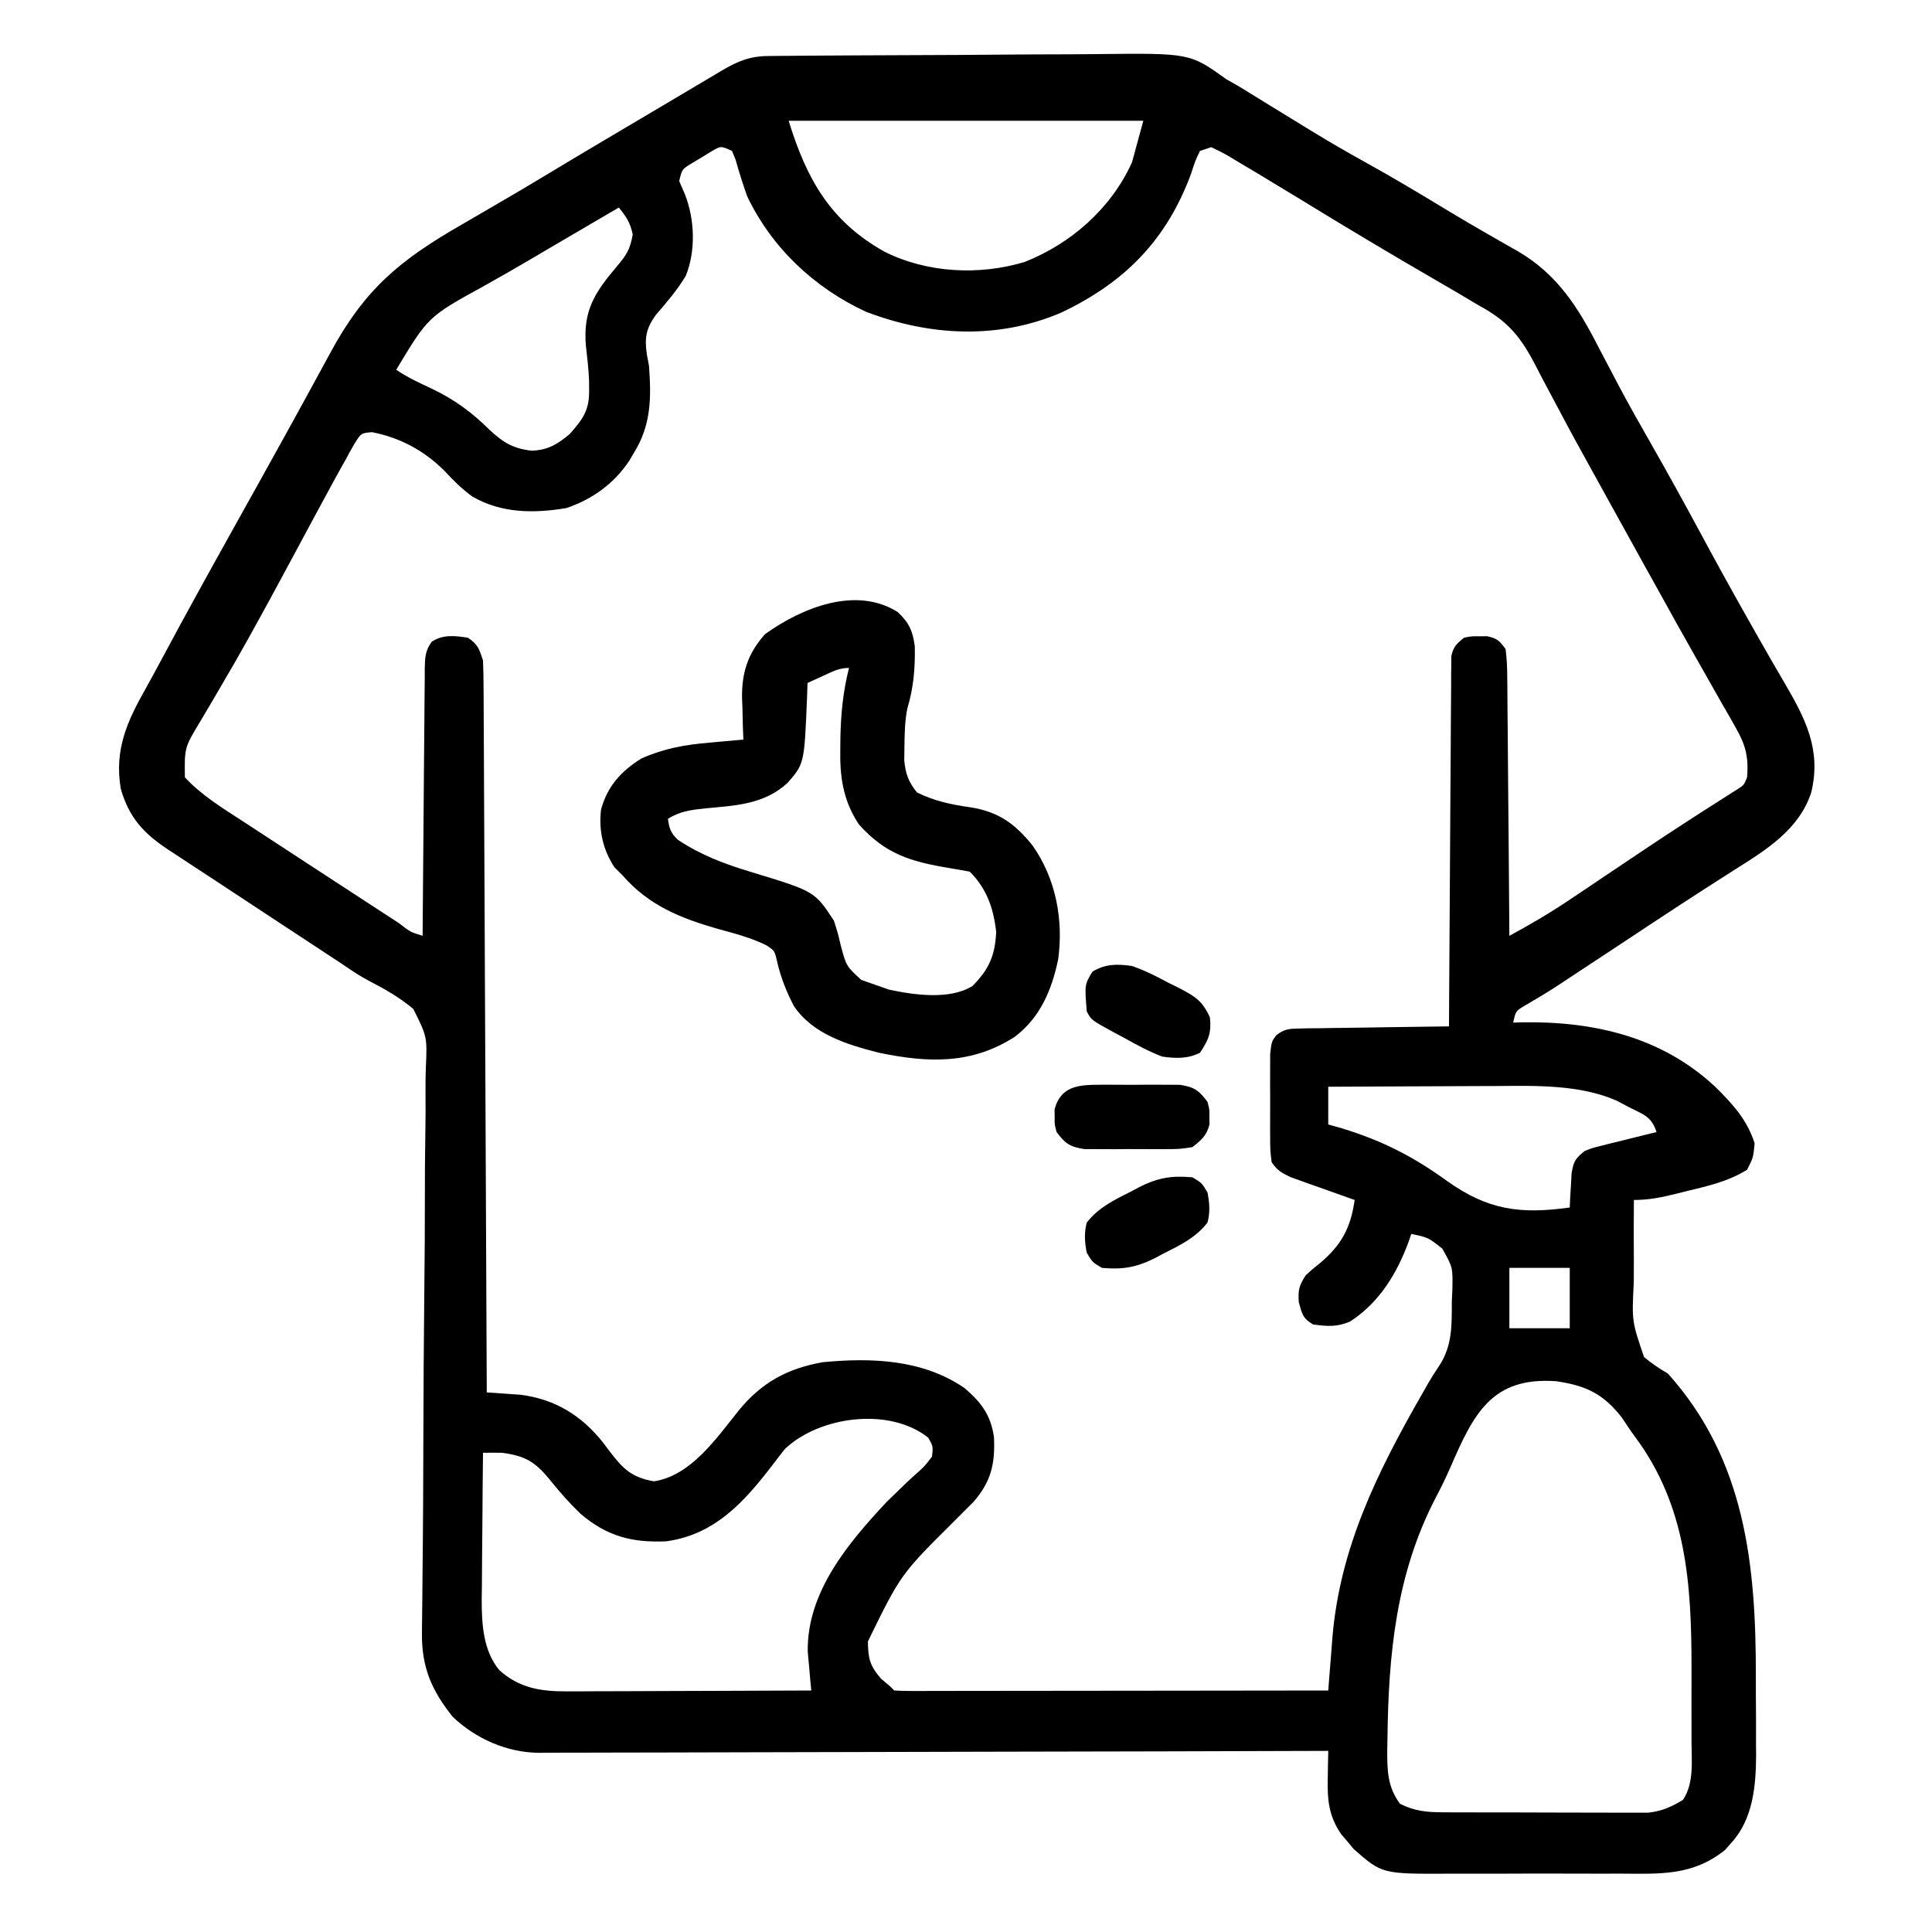 <?xml version="1.0" encoding="UTF-8"?>
<svg xmlns="http://www.w3.org/2000/svg" width="100" height="100" viewBox="0 0 100 100" fill="none">
  <path d="M39.767 2.899C39.952 2.897 40.136 2.895 40.327 2.893C40.529 2.891 40.731 2.89 40.94 2.889C41.154 2.887 41.367 2.885 41.587 2.883C42.295 2.877 43.004 2.873 43.712 2.87C43.954 2.868 44.197 2.867 44.446 2.866C45.465 2.861 46.484 2.856 47.503 2.853C48.958 2.849 50.413 2.841 51.869 2.827C53.018 2.817 54.168 2.813 55.318 2.811C55.805 2.809 56.292 2.806 56.779 2.8C61.587 2.746 61.587 2.746 63.476 4.102C63.715 4.24 63.954 4.377 64.195 4.512C64.49 4.694 64.49 4.694 64.791 4.881C64.901 4.948 65.011 5.015 65.124 5.085C65.353 5.226 65.582 5.367 65.811 5.509C66.412 5.88 67.015 6.248 67.617 6.616C67.734 6.688 67.852 6.76 67.972 6.833C68.84 7.362 69.716 7.871 70.605 8.362C72.08 9.176 73.522 10.041 74.963 10.915C75.65 11.33 76.341 11.735 77.038 12.133C77.212 12.233 77.386 12.334 77.565 12.437C77.893 12.627 78.223 12.814 78.555 12.999C80.613 14.198 81.686 15.912 82.751 17.993C82.989 18.447 83.228 18.901 83.467 19.355C83.645 19.694 83.645 19.694 83.827 20.041C84.353 21.03 84.905 22.002 85.461 22.974C86.323 24.486 87.163 26.007 87.988 27.539C88.834 29.111 89.696 30.674 90.576 32.227C90.681 32.413 90.786 32.599 90.895 32.791C91.368 33.627 91.845 34.461 92.333 35.289C93.439 37.179 94.286 38.786 93.75 41.016C93.127 42.925 91.447 43.973 89.819 44.995C89.48 45.212 89.14 45.429 88.801 45.647C88.604 45.773 88.406 45.9 88.203 46.03C86.507 47.122 84.828 48.241 83.145 49.352C82.669 49.666 82.193 49.979 81.716 50.293C81.575 50.387 81.433 50.481 81.287 50.577C81.151 50.667 81.015 50.756 80.874 50.849C80.744 50.935 80.613 51.021 80.478 51.11C80.2 51.289 79.919 51.462 79.635 51.631C79.494 51.715 79.352 51.799 79.206 51.886C79.078 51.96 78.95 52.035 78.819 52.111C78.454 52.346 78.454 52.346 78.32 52.93C78.457 52.925 78.595 52.921 78.737 52.916C82.453 52.848 85.998 53.65 88.78 56.253C89.685 57.145 90.434 57.961 90.82 59.18C90.747 59.925 90.747 59.925 90.429 60.547C89.452 61.153 88.386 61.392 87.28 61.658C87.105 61.702 86.931 61.746 86.751 61.791C85.989 61.978 85.362 62.11 84.57 62.11C84.559 63.17 84.559 64.229 84.568 65.289C84.569 65.649 84.568 66.009 84.564 66.369C84.463 68.389 84.463 68.389 85.095 70.238C85.489 70.575 85.882 70.832 86.328 71.094C90.345 75.562 90.892 81.022 90.882 86.778C90.881 87.478 90.886 88.179 90.891 88.88C90.891 89.331 90.891 89.782 90.891 90.233C90.894 90.543 90.894 90.543 90.896 90.859C90.887 92.444 90.732 94.167 89.611 95.386C89.456 95.563 89.456 95.563 89.298 95.745C87.622 97.103 85.924 96.99 83.874 96.979C83.539 96.98 83.203 96.98 82.867 96.981C82.166 96.982 81.465 96.981 80.763 96.977C79.868 96.973 78.972 96.975 78.076 96.98C77.384 96.983 76.692 96.982 75.999 96.98C75.669 96.979 75.339 96.98 75.009 96.982C71.538 96.997 71.538 96.997 70.07 95.71C69.964 95.583 69.859 95.456 69.751 95.325C69.642 95.198 69.534 95.072 69.422 94.941C68.773 93.999 68.697 93.15 68.725 92.029C68.727 91.894 68.729 91.758 68.731 91.619C68.735 91.288 68.742 90.956 68.75 90.625C68.534 90.626 68.318 90.627 68.096 90.627C62.843 90.645 57.591 90.658 52.339 90.666C49.799 90.67 47.259 90.675 44.719 90.684C42.505 90.692 40.291 90.697 38.077 90.699C36.905 90.7 35.733 90.702 34.561 90.708C33.457 90.713 32.353 90.715 31.25 90.714C30.845 90.714 30.441 90.715 30.036 90.718C29.482 90.722 28.929 90.721 28.375 90.719C28.216 90.721 28.057 90.724 27.893 90.726C26.244 90.709 24.639 90.006 23.437 88.867C22.35 87.515 21.82 86.297 21.84 84.542C21.841 84.406 21.842 84.27 21.843 84.13C21.846 83.677 21.853 83.223 21.859 82.77C21.862 82.444 21.865 82.118 21.867 81.792C21.873 81.091 21.88 80.389 21.887 79.688C21.898 78.578 21.903 77.469 21.906 76.359C21.907 76.171 21.908 75.984 21.908 75.79C21.91 75.407 21.911 75.023 21.912 74.64C21.92 72.057 21.932 69.474 21.962 66.892C21.983 65.148 21.993 63.404 21.992 61.661C21.991 60.739 21.996 59.817 22.013 58.895C22.03 58.027 22.032 57.16 22.024 56.292C22.024 55.975 22.028 55.658 22.038 55.34C22.116 53.668 22.116 53.668 21.392 52.222C20.688 51.632 19.916 51.189 19.101 50.771C18.62 50.518 18.176 50.218 17.728 49.911C17.424 49.711 17.119 49.511 16.815 49.31C16.565 49.146 16.565 49.146 16.31 48.978C15.789 48.635 15.267 48.292 14.746 47.949C13.565 47.173 12.385 46.396 11.206 45.618C10.759 45.324 10.312 45.032 9.865 44.739C9.601 44.565 9.337 44.391 9.073 44.217C8.955 44.14 8.837 44.063 8.715 43.984C7.434 43.137 6.677 42.319 6.25 40.821C5.913 38.793 6.58 37.341 7.547 35.629C7.842 35.102 8.128 34.571 8.413 34.039C9.596 31.829 10.807 29.636 12.028 27.448C12.462 26.671 12.894 25.894 13.326 25.117C13.573 24.672 13.82 24.227 14.068 23.782C14.742 22.57 15.412 21.355 16.076 20.137C16.285 19.754 16.494 19.371 16.703 18.988C16.837 18.743 16.97 18.498 17.102 18.253C18.869 14.985 20.67 13.486 23.84 11.658C24.226 11.434 24.612 11.209 24.998 10.985C25.249 10.838 25.5 10.692 25.752 10.546C26.587 10.061 27.419 9.57 28.247 9.07C30.269 7.85 32.303 6.651 34.336 5.448C34.897 5.116 35.458 4.783 36.018 4.45C36.316 4.273 36.615 4.096 36.914 3.919C37.047 3.839 37.18 3.76 37.317 3.678C38.161 3.179 38.787 2.907 39.767 2.899ZM40.82 6.25C41.759 9.303 42.993 11.469 45.786 13.03C47.981 14.129 50.673 14.268 53.027 13.562C55.441 12.614 57.523 10.774 58.593 8.399C58.787 7.69 58.98 6.981 59.179 6.25C53.121 6.25 47.062 6.25 40.82 6.25ZM36.827 7.834C36.654 7.94 36.481 8.046 36.303 8.155C36.13 8.258 35.956 8.362 35.777 8.469C35.297 8.767 35.297 8.767 35.156 9.375C35.248 9.589 35.341 9.802 35.437 10.022C35.962 11.327 36.025 12.976 35.495 14.28C35.045 15.028 34.502 15.657 33.934 16.316C33.438 17.016 33.357 17.493 33.48 18.337C33.517 18.538 33.555 18.739 33.593 18.945C33.713 20.612 33.705 21.995 32.812 23.438C32.732 23.574 32.651 23.71 32.568 23.851C31.786 25.03 30.667 25.837 29.324 26.296C27.633 26.583 25.942 26.571 24.439 25.695C23.9 25.301 23.456 24.858 23.004 24.37C21.951 23.321 20.711 22.654 19.259 22.37C18.689 22.414 18.689 22.414 18.323 23.009C18.172 23.272 18.026 23.537 17.883 23.804C17.801 23.949 17.72 24.095 17.635 24.245C17.351 24.754 17.073 25.268 16.797 25.782C16.689 25.979 16.582 26.177 16.471 26.381C15.885 27.462 15.302 28.545 14.722 29.63C14.18 30.642 13.632 31.65 13.073 32.654C12.999 32.789 12.924 32.924 12.847 33.063C12.384 33.896 11.908 34.72 11.425 35.541C11.307 35.742 11.19 35.944 11.069 36.151C10.84 36.545 10.608 36.938 10.373 37.329C9.548 38.694 9.548 38.694 9.57 40.235C10.42 41.157 11.532 41.835 12.577 42.514C12.732 42.615 12.887 42.717 13.047 42.821C13.539 43.144 14.033 43.465 14.526 43.787C14.849 43.998 15.172 44.21 15.496 44.422C16.291 44.943 17.087 45.462 17.884 45.98C18.367 46.295 18.849 46.609 19.332 46.925C19.637 47.123 19.942 47.322 20.247 47.52C20.459 47.659 20.459 47.659 20.677 47.801C21.235 48.239 21.235 48.239 21.875 48.438C21.876 48.253 21.877 48.068 21.878 47.878C21.889 46.139 21.904 44.401 21.921 42.662C21.929 41.768 21.937 40.874 21.942 39.98C21.947 39.118 21.955 38.255 21.965 37.393C21.968 37.064 21.971 36.734 21.972 36.405C21.974 35.944 21.979 35.484 21.985 35.023C21.985 34.886 21.985 34.75 21.985 34.609C21.996 34.046 22.008 33.679 22.345 33.217C22.922 32.83 23.552 32.904 24.218 33.008C24.741 33.362 24.796 33.57 25 34.18C25.02 34.685 25.03 35.184 25.03 35.689C25.032 35.922 25.032 35.922 25.033 36.159C25.037 36.681 25.038 37.203 25.04 37.725C25.042 38.098 25.044 38.471 25.046 38.845C25.051 39.86 25.055 40.875 25.059 41.891C25.063 42.951 25.069 44.011 25.074 45.072C25.084 47.081 25.092 49.089 25.101 51.098C25.11 53.385 25.121 55.671 25.132 57.958C25.154 62.662 25.175 67.366 25.195 72.07C25.352 72.081 25.509 72.091 25.671 72.102C25.983 72.124 25.983 72.124 26.302 72.148C26.61 72.169 26.61 72.169 26.925 72.191C28.717 72.41 30.103 73.265 31.212 74.665C31.329 74.82 31.446 74.975 31.567 75.135C32.246 76.031 32.714 76.48 33.85 76.673C35.771 76.38 37.093 74.428 38.243 72.999C39.417 71.565 40.746 70.835 42.578 70.508C45.117 70.265 47.745 70.359 49.914 71.839C50.786 72.582 51.281 73.232 51.447 74.382C51.514 75.759 51.3 76.69 50.39 77.735C50.067 78.062 49.741 78.388 49.414 78.711C46.623 81.483 46.623 81.483 44.922 84.961C44.937 85.851 45.016 86.212 45.605 86.89C45.766 87.027 45.927 87.164 46.093 87.305C46.158 87.369 46.222 87.434 46.289 87.5C46.58 87.519 46.873 87.524 47.165 87.524C47.354 87.524 47.543 87.524 47.738 87.525C47.948 87.524 48.157 87.523 48.373 87.522C48.592 87.522 48.811 87.522 49.037 87.522C49.765 87.522 50.493 87.521 51.221 87.519C51.724 87.519 52.228 87.519 52.731 87.518C53.923 87.518 55.115 87.516 56.306 87.514C57.663 87.512 59.02 87.511 60.376 87.51C63.167 87.508 65.958 87.505 68.75 87.5C68.759 87.374 68.769 87.248 68.779 87.118C68.824 86.537 68.871 85.956 68.918 85.375C68.941 85.078 68.941 85.078 68.964 84.774C69.35 80.111 71.297 76.184 73.592 72.179C73.754 71.893 73.754 71.893 73.92 71.602C74.094 71.305 74.275 71.012 74.47 70.728C75.18 69.676 75.143 68.595 75.146 67.371C75.156 67.163 75.165 66.956 75.175 66.742C75.197 65.597 75.197 65.597 74.655 64.633C73.927 64.052 73.927 64.052 73.046 63.867C73.006 63.988 72.965 64.109 72.924 64.233C72.317 65.901 71.405 67.408 69.889 68.397C69.213 68.695 68.698 68.652 67.968 68.555C67.426 68.24 67.392 68.002 67.224 67.395C67.184 66.743 67.241 66.557 67.578 66.016C67.93 65.689 67.93 65.689 68.335 65.369C69.442 64.428 69.907 63.563 70.117 62.11C69.953 62.052 69.953 62.052 69.785 61.993C69.289 61.818 68.793 61.64 68.298 61.463C68.126 61.402 67.954 61.342 67.776 61.28C67.611 61.22 67.445 61.16 67.275 61.099C67.123 61.044 66.97 60.99 66.813 60.934C66.347 60.715 66.111 60.585 65.82 60.157C65.744 59.526 65.744 59.526 65.742 58.753C65.742 58.616 65.741 58.48 65.74 58.339C65.74 58.051 65.741 57.762 65.743 57.474C65.747 57.033 65.744 56.592 65.74 56.151C65.74 55.871 65.741 55.59 65.742 55.31C65.743 55.055 65.743 54.8 65.744 54.537C65.82 53.907 65.82 53.907 66.064 53.579C66.492 53.255 66.728 53.244 67.261 53.236C67.433 53.232 67.605 53.228 67.782 53.224C67.968 53.223 68.152 53.222 68.343 53.221C68.533 53.217 68.723 53.214 68.918 53.21C69.525 53.199 70.132 53.193 70.739 53.186C71.151 53.18 71.562 53.173 71.973 53.166C72.982 53.149 73.991 53.136 75 53.125C75.001 52.882 75.002 52.638 75.003 52.388C75.014 50.097 75.028 47.806 75.046 45.516C75.054 44.338 75.062 43.16 75.067 41.983C75.072 40.847 75.08 39.711 75.09 38.575C75.093 38.141 75.096 37.707 75.097 37.273C75.099 36.666 75.104 36.06 75.111 35.453C75.11 35.273 75.11 35.092 75.11 34.906C75.112 34.741 75.115 34.576 75.117 34.406C75.118 34.262 75.119 34.119 75.12 33.971C75.216 33.487 75.398 33.311 75.781 33.008C76.159 32.93 76.159 32.93 76.562 32.935C76.695 32.933 76.828 32.932 76.965 32.93C77.481 33.036 77.618 33.166 77.929 33.594C77.99 34.086 78.015 34.531 78.014 35.023C78.016 35.168 78.018 35.313 78.02 35.462C78.026 35.941 78.028 36.419 78.029 36.898C78.032 37.23 78.036 37.562 78.04 37.894C78.049 38.768 78.055 39.642 78.06 40.515C78.066 41.407 78.075 42.298 78.084 43.19C78.101 44.939 78.114 46.688 78.125 48.438C79.226 47.842 80.29 47.217 81.327 46.515C81.522 46.384 81.522 46.384 81.721 46.251C82.138 45.971 82.555 45.691 82.971 45.41C83.546 45.025 84.121 44.639 84.696 44.254C84.837 44.159 84.977 44.065 85.122 43.968C86.455 43.076 87.8 42.203 89.155 41.344C89.298 41.253 89.44 41.162 89.587 41.068C89.769 40.952 89.769 40.952 89.956 40.834C90.266 40.633 90.266 40.633 90.429 40.235C90.509 39.194 90.364 38.582 89.849 37.68C89.723 37.456 89.597 37.232 89.467 37.002C89.328 36.761 89.189 36.52 89.05 36.279C88.907 36.027 88.764 35.774 88.621 35.521C88.328 35 88.032 34.481 87.736 33.962C87.094 32.836 86.467 31.701 85.84 30.567C85.597 30.131 85.355 29.696 85.113 29.261C84.475 28.112 83.84 26.963 83.206 25.812C82.945 25.339 82.683 24.865 82.421 24.392C81.824 23.316 81.232 22.238 80.659 21.149C80.403 20.663 80.144 20.179 79.884 19.695C79.705 19.359 79.531 19.021 79.357 18.682C78.613 17.301 77.934 16.563 76.562 15.82C76.156 15.58 75.75 15.338 75.344 15.097C75.003 14.898 74.662 14.7 74.321 14.503C71.971 13.141 69.642 11.749 67.327 10.329C66.696 9.944 66.063 9.561 65.429 9.18C65.308 9.107 65.187 9.033 65.062 8.958C64.689 8.733 64.314 8.511 63.939 8.29C63.824 8.219 63.708 8.149 63.589 8.077C63.299 7.908 62.998 7.761 62.695 7.617C62.405 7.714 62.405 7.714 62.109 7.813C61.861 8.336 61.861 8.336 61.657 8.972C60.392 12.41 58.235 14.608 54.944 16.174C51.663 17.584 48.124 17.402 44.815 16.133C42.143 14.894 39.946 12.826 38.672 10.156C38.452 9.534 38.255 8.912 38.077 8.276C37.985 8.047 37.985 8.047 37.89 7.813C37.315 7.547 37.315 7.547 36.827 7.834ZM32.031 10.742C30.366 11.712 30.366 11.712 28.706 12.688C28.576 12.764 28.447 12.84 28.314 12.919C28.051 13.074 27.787 13.23 27.524 13.385C26.701 13.87 25.872 14.343 25.038 14.81C22.159 16.392 22.159 16.392 20.507 19.141C21.112 19.544 21.716 19.824 22.375 20.13C23.536 20.687 24.434 21.35 25.354 22.263C26.06 22.914 26.565 23.221 27.526 23.328C28.363 23.293 28.848 23.003 29.492 22.461C30.157 21.707 30.496 21.254 30.493 20.252C30.492 20.078 30.492 19.903 30.491 19.724C30.467 19.096 30.394 18.483 30.322 17.859C30.183 16.095 30.769 15.161 31.884 13.843C32.412 13.21 32.604 12.963 32.751 12.134C32.612 11.504 32.428 11.234 32.031 10.742ZM68.75 56.25C68.75 56.895 68.75 57.539 68.75 58.203C68.98 58.268 69.209 58.333 69.446 58.399C71.519 59.032 73.133 59.848 74.89 61.121C77.017 62.64 78.696 62.856 81.25 62.5C81.257 62.338 81.264 62.175 81.272 62.008C81.285 61.796 81.297 61.584 81.311 61.365C81.322 61.154 81.333 60.944 81.345 60.726C81.457 60.089 81.541 59.965 82.031 59.571C82.438 59.414 82.438 59.414 82.9 59.3C83.065 59.258 83.231 59.215 83.401 59.172C83.574 59.13 83.746 59.089 83.923 59.046C84.097 59.002 84.272 58.958 84.451 58.913C84.881 58.804 85.311 58.698 85.742 58.594C85.47 57.779 85.082 57.698 84.326 57.312C84.103 57.195 83.881 57.078 83.651 56.958C81.742 56.139 79.543 56.195 77.504 56.212C77.126 56.213 77.126 56.213 76.74 56.214C76.079 56.215 75.418 56.219 74.757 56.223C74.079 56.227 73.4 56.229 72.722 56.231C71.398 56.235 70.074 56.242 68.75 56.25ZM78.125 65.625C78.125 66.656 78.125 67.688 78.125 68.75C79.156 68.75 80.187 68.75 81.25 68.75C81.25 67.719 81.25 66.688 81.25 65.625C80.218 65.625 79.187 65.625 78.125 65.625ZM75.067 75.961C74.839 76.484 74.594 76.986 74.328 77.49C72.26 81.453 71.864 85.617 71.814 90.027C71.81 90.225 71.807 90.423 71.803 90.626C71.804 91.667 71.82 92.49 72.461 93.36C73.211 93.744 73.841 93.8 74.677 93.804C74.923 93.806 75.17 93.808 75.424 93.809C75.691 93.809 75.958 93.809 76.226 93.809C76.502 93.81 76.778 93.811 77.054 93.811C77.632 93.813 78.209 93.813 78.787 93.812C79.525 93.811 80.264 93.814 81.002 93.819C81.572 93.822 82.142 93.822 82.712 93.821C82.984 93.821 83.256 93.822 83.528 93.824C83.909 93.826 84.291 93.825 84.672 93.823C84.889 93.823 85.105 93.823 85.328 93.823C86.032 93.739 86.503 93.527 87.109 93.164C87.692 92.29 87.556 91.165 87.552 90.151C87.552 89.952 87.552 89.753 87.553 89.547C87.553 89.125 87.552 88.703 87.551 88.28C87.549 87.644 87.55 87.008 87.553 86.372C87.556 82.027 87.306 77.948 84.613 74.347C84.38 74.031 84.164 73.703 83.948 73.375C82.981 72.133 82.078 71.714 80.54 71.491C77.218 71.26 76.282 73.159 75.067 75.961ZM40.625 75C40.414 75.266 40.207 75.535 40.002 75.806C38.524 77.74 36.996 79.438 34.481 79.779C32.703 79.856 31.407 79.513 30.049 78.353C29.515 77.835 29.024 77.297 28.56 76.715C27.754 75.712 27.265 75.362 25.976 75.195C25.651 75.192 25.325 75.191 25 75.195C24.985 76.471 24.974 77.746 24.967 79.021C24.965 79.454 24.96 79.887 24.955 80.321C24.948 80.946 24.945 81.57 24.942 82.195C24.939 82.387 24.936 82.579 24.933 82.776C24.933 84.043 25.001 85.424 25.841 86.443C26.889 87.384 27.991 87.549 29.353 87.545C29.491 87.545 29.628 87.545 29.769 87.545C30.22 87.544 30.67 87.541 31.12 87.538C31.433 87.538 31.747 87.537 32.061 87.537C32.883 87.535 33.706 87.531 34.529 87.527C35.369 87.523 36.21 87.521 37.05 87.519C38.697 87.515 40.345 87.508 41.992 87.5C41.965 87.227 41.965 87.227 41.938 86.948C41.917 86.707 41.897 86.465 41.875 86.215C41.853 85.977 41.832 85.738 41.809 85.493C41.755 82.412 43.903 79.865 45.898 77.735C46.119 77.517 46.341 77.3 46.565 77.086C46.674 76.982 46.782 76.877 46.894 76.77C47.105 76.57 47.318 76.374 47.535 76.181C47.863 75.885 47.863 75.885 48.242 75.391C48.298 74.861 48.298 74.861 48.047 74.414C46.018 72.809 42.405 73.309 40.625 75Z" fill="black"></path>
  <path d="M46.466 31.68C47.053 32.229 47.245 32.655 47.35 33.456C47.371 34.581 47.289 35.593 46.964 36.667C46.834 37.312 46.822 37.955 46.814 38.611C46.809 38.981 46.809 38.981 46.804 39.358C46.88 40.085 47.011 40.446 47.461 41.016C48.378 41.466 49.212 41.64 50.22 41.785C51.674 42.011 52.529 42.628 53.441 43.757C54.645 45.467 55.051 47.587 54.773 49.646C54.441 51.239 53.848 52.658 52.527 53.663C50.291 55.101 48.051 55.019 45.508 54.492C43.874 54.081 42.079 53.537 41.095 52.078C40.711 51.342 40.424 50.624 40.234 49.817C40.097 49.206 40.097 49.206 39.657 48.923C38.854 48.531 38.03 48.318 37.171 48.084C35.227 47.526 33.588 46.874 32.227 45.313C32.086 45.172 31.945 45.031 31.799 44.885C31.209 43.969 30.985 43.003 31.108 41.914C31.429 40.701 32.148 39.914 33.203 39.258C34.377 38.736 35.445 38.547 36.719 38.44C36.889 38.424 37.059 38.408 37.234 38.392C37.648 38.353 38.062 38.317 38.477 38.281C38.468 38.046 38.459 37.81 38.449 37.567C38.442 37.252 38.435 36.937 38.428 36.621C38.421 36.467 38.415 36.312 38.408 36.153C38.386 34.826 38.705 33.819 39.6 32.822C41.492 31.466 44.296 30.311 46.466 31.68ZM42.651 34.961C42.492 35.034 42.332 35.106 42.168 35.181C42.045 35.237 41.923 35.294 41.797 35.352C41.79 35.573 41.782 35.795 41.775 36.023C41.634 39.529 41.634 39.529 40.758 40.529C39.553 41.633 38.085 41.695 36.543 41.838C35.812 41.913 35.199 41.984 34.571 42.383C34.643 42.883 34.715 43.116 35.086 43.468C36.298 44.272 37.516 44.725 38.904 45.142C42.171 46.137 42.171 46.137 43.164 47.656C43.363 48.28 43.363 48.28 43.518 48.938C43.803 50.005 43.803 50.005 44.58 50.72C44.822 50.805 45.064 50.89 45.313 50.977C45.542 51.057 45.772 51.138 46.008 51.221C47.307 51.5 49.152 51.767 50.33 51.038C51.192 50.175 51.501 49.469 51.563 48.242C51.426 47.021 51.081 46.003 50.196 45.117C49.846 45.053 49.497 44.989 49.146 44.932C47.148 44.601 45.819 44.211 44.442 42.655C43.623 41.386 43.463 40.197 43.494 38.709C43.496 38.452 43.496 38.452 43.499 38.191C43.522 36.957 43.638 35.769 43.946 34.571C43.437 34.571 43.113 34.75 42.651 34.961Z" fill="black"></path>
  <path d="M56.885 56.146C57.089 56.145 57.089 56.145 57.296 56.144C57.583 56.143 57.869 56.145 58.155 56.148C58.593 56.152 59.029 56.148 59.467 56.143C59.745 56.144 60.024 56.145 60.303 56.146C60.682 56.147 60.682 56.147 61.069 56.149C61.818 56.265 62.049 56.434 62.5 57.031C62.604 57.422 62.604 57.422 62.598 57.812C62.6 57.941 62.602 58.07 62.604 58.203C62.449 58.785 62.191 59.003 61.719 59.375C61.069 59.476 61.069 59.476 60.303 59.479C60.167 59.479 60.031 59.48 59.892 59.481C59.605 59.481 59.319 59.48 59.033 59.477C58.595 59.472 58.159 59.477 57.721 59.482C57.443 59.481 57.164 59.48 56.885 59.479C56.632 59.478 56.38 59.477 56.119 59.476C55.37 59.359 55.139 59.191 54.688 58.594C54.584 58.203 54.584 58.203 54.59 57.812C54.587 57.619 54.587 57.619 54.584 57.422C54.901 56.23 55.796 56.15 56.885 56.146Z" fill="black"></path>
  <path d="M58.593 50C59.272 50.235 59.89 50.552 60.522 50.891C60.689 50.973 60.856 51.054 61.027 51.139C61.853 51.573 62.231 51.791 62.626 52.662C62.71 53.465 62.553 53.827 62.109 54.492C61.471 54.811 60.846 54.788 60.156 54.688C59.474 54.431 58.85 54.091 58.215 53.735C58.047 53.645 57.879 53.556 57.705 53.463C56.475 52.794 56.475 52.794 56.25 52.344C56.139 50.966 56.139 50.966 56.543 50.293C57.225 49.884 57.826 49.889 58.593 50Z" fill="black"></path>
  <path d="M61.719 60.937C62.207 61.23 62.207 61.23 62.5 61.719C62.607 62.262 62.643 62.744 62.5 63.281C61.89 64.064 61.075 64.456 60.205 64.892C60.073 64.963 59.941 65.034 59.804 65.108C58.832 65.599 58.12 65.723 57.032 65.625C56.543 65.332 56.543 65.332 56.25 64.844C56.143 64.301 56.108 63.818 56.25 63.281C56.86 62.498 57.676 62.106 58.545 61.67C58.744 61.563 58.744 61.563 58.947 61.455C59.919 60.963 60.63 60.839 61.719 60.937Z" fill="black"></path>
</svg>
